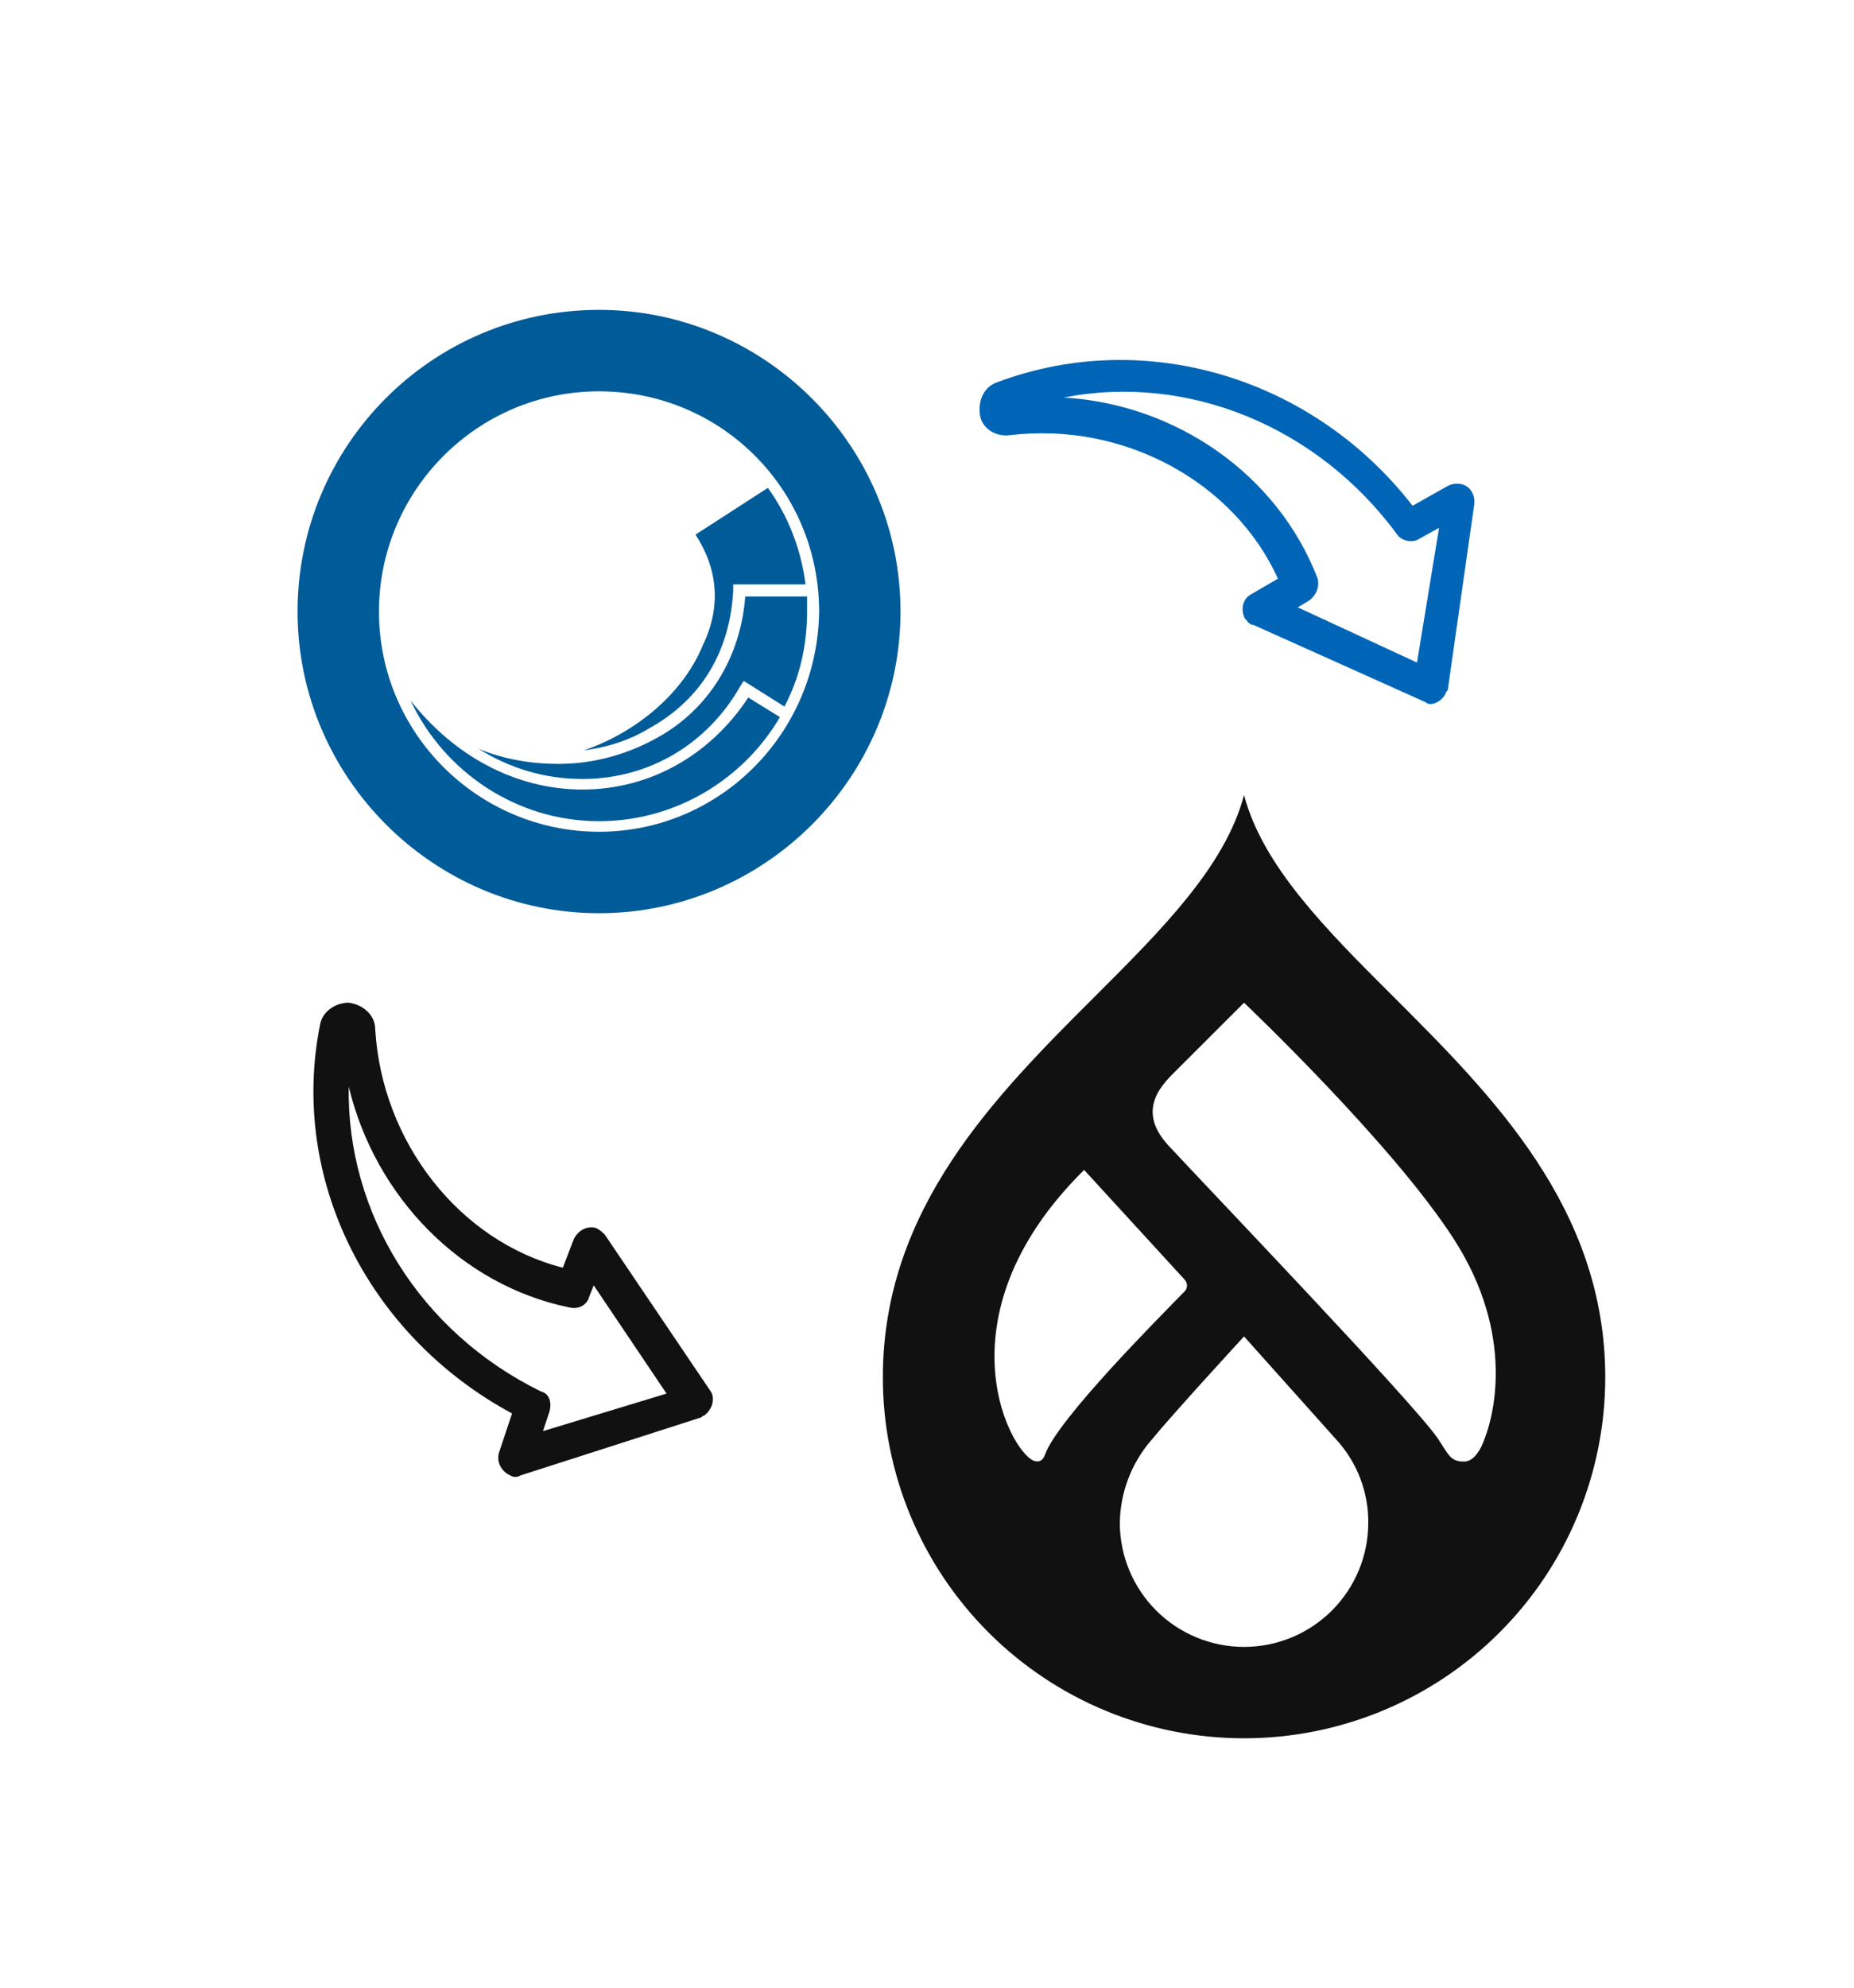 <svg width="84" height="90" viewBox="0 0 84 90" fill="none" xmlns="http://www.w3.org/2000/svg">
<path d="M32.2 63L27.4 55.9C27.3 55.8 27.2 55.7 27 55.6C26.6 55.5 26.2 55.7 26 56.1L25.5 57.4C20.8 56.2 17.3 51.7 17 46.6C17 46 16.5 45.5 15.8 45.4C15.2 45.4 14.6 45.8 14.5 46.4C13.1 53.4 16.7 60.5 23.2 64L22.6 65.8C22.5 66.2 22.7 66.6 23.1 66.8C23.3 66.9 23.4 66.9 23.6 66.8L31.7 64.2C31.8 64.2 31.8 64.1 31.9 64.1C32.3 63.8 32.4 63.3 32.2 63ZM24.6 64.8L24.9 63.9C25 63.5 24.9 63.1 24.5 63C19 60.3 15.7 54.9 15.8 49.2C17 54.2 20.9 58.2 25.8 59.2C26.2 59.3 26.6 59.1 26.7 58.7L26.9 58.2L30.2 63.1L24.6 64.8Z" fill="#111111"/>
<path d="M65.5 31.4C65.5 31.3 65.6 31.3 65.6 31.2L66.8 22.8C66.8 22.6 66.8 22.5 66.7 22.3C66.5 21.9 66 21.8 65.6 22L64 22.9C59.5 17.1 51.9 14.8 45.2 17.3C44.6 17.5 44.3 18.1 44.4 18.8C44.5 19.4 45.1 19.8 45.8 19.7C50.9 19.1 55.9 21.8 57.9 26.2L56.7 26.9C56.3 27.1 56.2 27.6 56.4 28C56.5 28.1 56.6 28.3 56.8 28.3L64.6 31.8C64.8 32 65.3 31.8 65.5 31.4ZM64.2 30L58.8 27.5L59.3 27.2C59.6 27 59.8 26.6 59.7 26.2C57.9 21.5 53.3 18.3 48.2 18C53.8 16.9 59.7 19.3 63.3 24.2C63.5 24.5 64 24.6 64.3 24.4L65.2 23.9L64.2 30Z" fill="#0065B6"/>
<path d="M26.458 33.974C27.551 33.837 28.575 33.495 29.463 32.949C31.785 31.652 33.083 29.466 33.219 26.734V26.461H36.497C36.292 24.822 35.678 23.32 34.79 22.09L31.512 24.207C32.536 25.778 32.673 27.486 31.853 29.193C30.965 31.378 28.848 33.154 26.458 33.974Z" fill="#005B99"/>
<path d="M36.566 27.007H33.765C33.56 29.739 32.126 32.129 29.736 33.427C28.37 34.178 26.868 34.588 25.297 34.588C24.068 34.588 22.838 34.383 21.677 33.905C23.111 34.793 24.682 35.271 26.39 35.271C29.395 35.271 32.058 33.7 33.56 31.037L33.697 30.832L35.541 31.993C36.224 30.695 36.566 29.261 36.566 27.69C36.566 27.485 36.566 27.28 36.566 27.007Z" fill="#005B99"/>
<path d="M26.39 35.749C23.385 35.749 20.584 34.246 18.604 31.72C20.107 34.929 23.385 37.183 27.141 37.183C30.624 37.183 33.697 35.271 35.336 32.471L33.902 31.583C32.195 34.178 29.463 35.749 26.39 35.749Z" fill="#005B99"/>
<path d="M27.141 37.661C21.677 37.661 17.17 33.222 17.17 27.69C17.17 22.227 21.609 17.719 27.141 17.719C32.673 17.719 37.112 22.158 37.112 27.69C37.044 33.222 32.604 37.661 27.141 37.661ZM27.141 14.031C19.56 14.031 13.482 20.178 13.482 27.69C13.482 35.203 19.628 41.349 27.141 41.349C34.653 41.349 40.8 35.203 40.8 27.69C40.8 20.178 34.653 14.031 27.141 14.031Z" fill="#005B99"/>
<g clip-path="url(#clip0_37_573)">
<path d="M63.099 45.096C60.09 42.093 57.219 39.229 56.364 36C55.51 39.229 52.638 42.093 49.63 45.096C45.117 49.6 40 54.705 40 62.361C39.999 64.507 40.422 66.633 41.244 68.616C42.066 70.6 43.272 72.402 44.791 73.92C46.311 75.438 48.115 76.642 50.101 77.464C52.087 78.285 54.215 78.708 56.365 78.708C58.514 78.708 60.643 78.285 62.629 77.464C64.614 76.642 66.419 75.438 67.938 73.92C69.458 72.402 70.663 70.6 71.485 68.616C72.307 66.633 72.73 64.507 72.73 62.361C72.73 54.705 67.613 49.6 63.099 45.096ZM46.956 66.169C45.952 66.135 42.249 59.76 49.119 52.973L53.665 57.932C53.704 57.971 53.735 58.017 53.754 58.068C53.774 58.119 53.783 58.174 53.78 58.229C53.777 58.283 53.763 58.337 53.738 58.386C53.713 58.434 53.678 58.477 53.635 58.511C52.55 59.623 47.926 64.253 47.351 65.854C47.233 66.185 47.059 66.172 46.956 66.169ZM56.365 74.57C55.626 74.57 54.894 74.424 54.211 74.142C53.528 73.859 52.908 73.445 52.385 72.924C51.862 72.402 51.448 71.782 51.165 71.1C50.882 70.418 50.736 69.687 50.736 68.949C50.757 67.586 51.253 66.273 52.139 65.237C53.154 63.997 56.364 60.512 56.364 60.512C56.364 60.512 59.525 64.049 60.581 65.225C61.501 66.246 62.005 67.575 61.993 68.949C61.993 70.44 61.4 71.87 60.344 72.924C59.289 73.978 57.858 74.57 56.365 74.57ZM67.137 65.455C67.016 65.72 66.741 66.162 66.369 66.176C65.707 66.2 65.637 65.861 65.147 65.138C64.073 63.55 54.698 53.766 52.944 51.873C51.402 50.209 52.727 49.035 53.342 48.42C54.113 47.649 56.364 45.402 56.364 45.402C56.364 45.402 63.077 51.762 65.873 56.108C68.669 60.454 67.706 64.214 67.137 65.455Z" fill="#111111"/>
</g>
<defs>
<clipPath id="clip0_37_573">
<rect width="32.73" height="42.706" fill="white" transform="translate(40 36)"/>
</clipPath>
</defs>
</svg>
